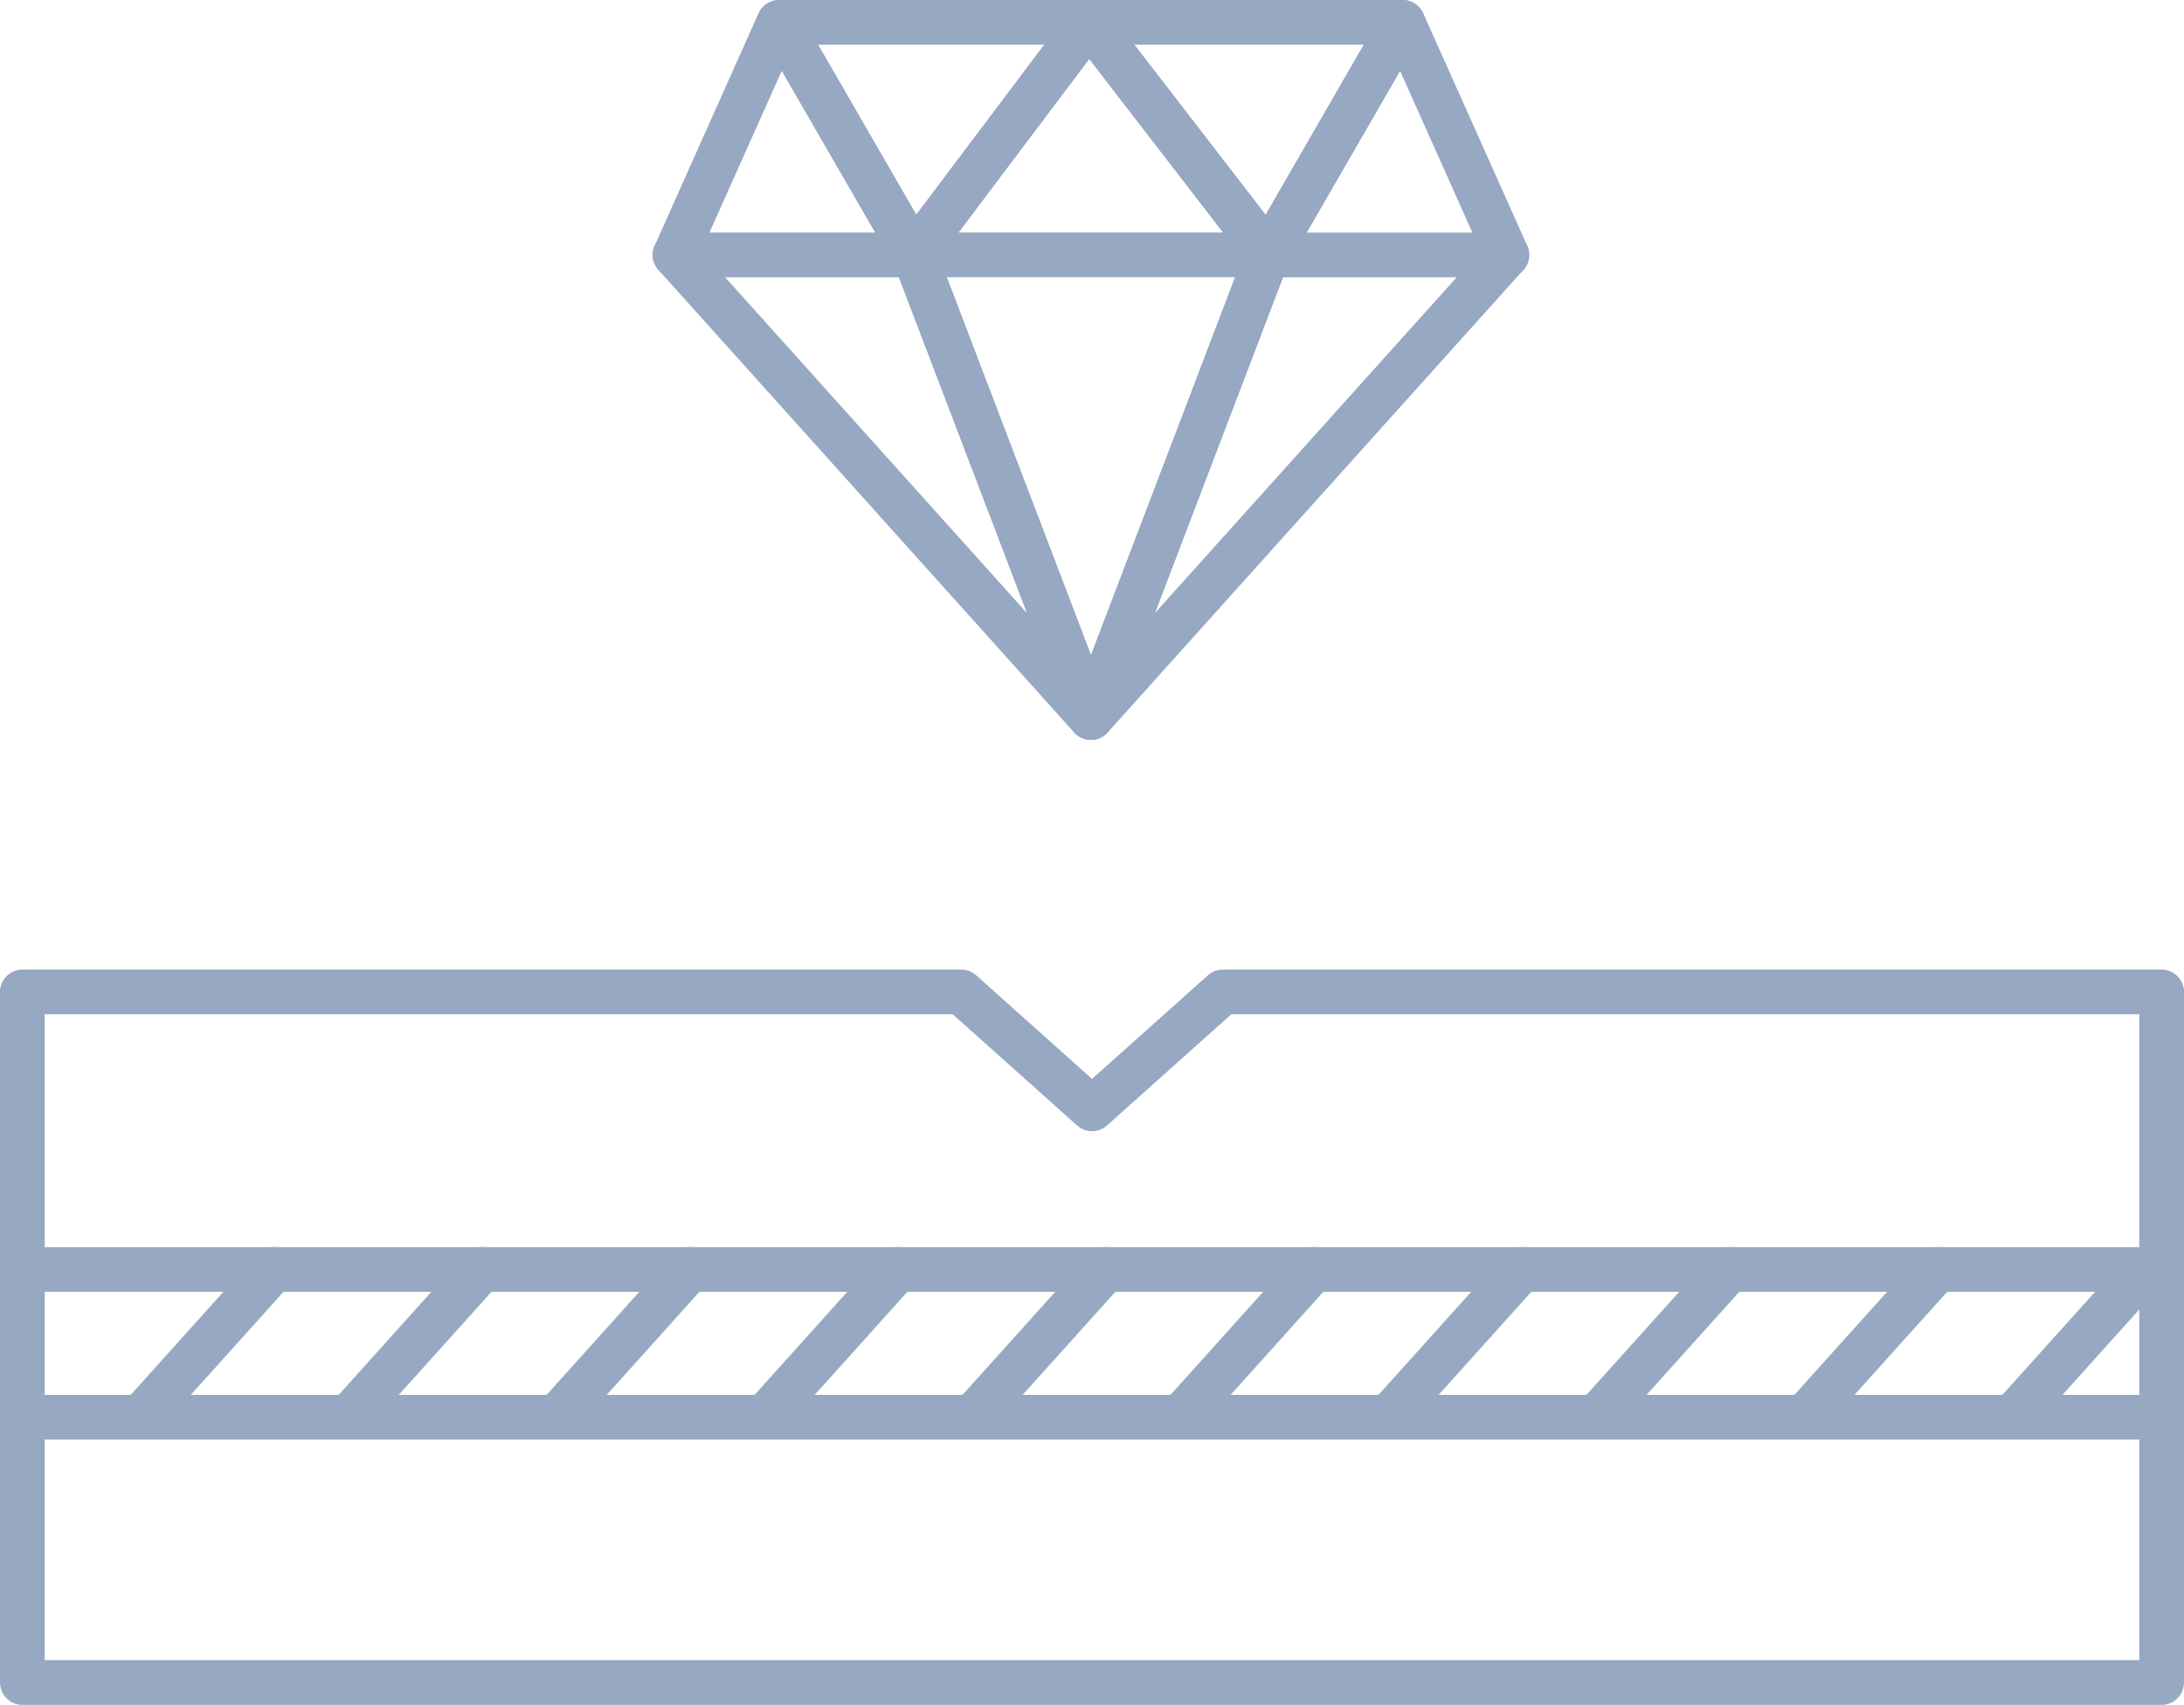 <svg xmlns="http://www.w3.org/2000/svg" width="97.751" height="76.318" viewBox="0 0 97.751 76.318">
  <g id="Group_5422" data-name="Group 5422" transform="translate(1 1)">
    <path id="Path_3659" data-name="Path 3659" d="M590.942,484.857l-5.84,5.223-.014.011-.009-.007-5.845-5.227H537.211v12.424h95.751V484.857Z" transform="translate(-537.211 -441.454)" fill="none" stroke="#96a8c2" stroke-linecap="round" stroke-linejoin="round" stroke-width="2"/>
    <line id="Line_169" data-name="Line 169" y1="6.613" x2="5.946" transform="translate(23.913 55.827)" fill="none" stroke="#96a8c2" stroke-linecap="round" stroke-linejoin="round" stroke-width="2"/>
    <line id="Line_170" data-name="Line 170" y1="6.613" x2="5.946" transform="translate(33.221 55.827)" fill="none" stroke="#96a8c2" stroke-linecap="round" stroke-linejoin="round" stroke-width="2"/>
    <line id="Line_171" data-name="Line 171" y1="6.613" x2="5.948" transform="translate(42.528 55.827)" fill="none" stroke="#96a8c2" stroke-linecap="round" stroke-linejoin="round" stroke-width="2"/>
    <line id="Line_172" data-name="Line 172" y1="6.613" x2="5.946" transform="translate(14.606 55.827)" fill="none" stroke="#96a8c2" stroke-linecap="round" stroke-linejoin="round" stroke-width="2"/>
    <line id="Line_173" data-name="Line 173" y2="6.613" transform="translate(0 55.827)" fill="none" stroke="#96a8c2" stroke-linecap="round" stroke-linejoin="round" stroke-width="2"/>
    <line id="Line_174" data-name="Line 174" y1="6.613" x2="5.947" transform="translate(5.297 55.827)" fill="none" stroke="#96a8c2" stroke-linecap="round" stroke-linejoin="round" stroke-width="2"/>
    <line id="Line_175" data-name="Line 175" y1="6.613" x2="5.949" transform="translate(70.452 55.827)" fill="none" stroke="#96a8c2" stroke-linecap="round" stroke-linejoin="round" stroke-width="2"/>
    <line id="Line_176" data-name="Line 176" y1="6.613" x2="5.948" transform="translate(79.759 55.827)" fill="none" stroke="#96a8c2" stroke-linecap="round" stroke-linejoin="round" stroke-width="2"/>
    <line id="Line_177" data-name="Line 177" y1="6.613" x2="5.948" transform="translate(89.068 55.827)" fill="none" stroke="#96a8c2" stroke-linecap="round" stroke-linejoin="round" stroke-width="2"/>
    <line id="Line_178" data-name="Line 178" y1="6.613" transform="translate(95.751 55.827)" fill="none" stroke="#96a8c2" stroke-linecap="round" stroke-linejoin="round" stroke-width="2"/>
    <line id="Line_179" data-name="Line 179" y1="6.613" x2="5.946" transform="translate(51.837 55.827)" fill="none" stroke="#96a8c2" stroke-linecap="round" stroke-linejoin="round" stroke-width="2"/>
    <line id="Line_180" data-name="Line 180" y1="6.613" x2="5.947" transform="translate(61.146 55.827)" fill="none" stroke="#96a8c2" stroke-linecap="round" stroke-linejoin="round" stroke-width="2"/>
    <g id="Group_5421" data-name="Group 5421" transform="translate(29.213)">
      <path id="Path_3660" data-name="Path 3660" d="M603.656,456.24,599,445.827h-.02L592.97,456.24Z" transform="translate(-566.425 -445.827)" fill="none" stroke="#96a8c2" stroke-linecap="round" stroke-linejoin="round" stroke-width="2"/>
      <path id="Path_3661" data-name="Path 3661" d="M577.115,455.19l.061.1,7.858,20.6.006.011.012-.013,7.855-20.6.063-.1" transform="translate(-566.425 -444.778)" fill="none" stroke="#96a8c2" stroke-linecap="round" stroke-linejoin="round" stroke-width="2"/>
      <path id="Path_3662" data-name="Path 3662" d="M592.97,455.19l-.062.1-7.855,20.6,18.6-20.7" transform="translate(-566.425 -444.778)" fill="none" stroke="#96a8c2" stroke-linecap="round" stroke-linejoin="round" stroke-width="2"/>
      <path id="Path_3663" data-name="Path 3663" d="M571.1,445.827h-.024l-4.653,10.412h10.69Z" transform="translate(-566.425 -445.827)" fill="none" stroke="#96a8c2" stroke-linecap="round" stroke-linejoin="round" stroke-width="2"/>
      <path id="Path_3664" data-name="Path 3664" d="M566.425,455.19,585.034,475.9l-7.858-20.6-.061-.1" transform="translate(-566.425 -444.778)" fill="none" stroke="#96a8c2" stroke-linecap="round" stroke-linejoin="round" stroke-width="2"/>
      <path id="Path_3665" data-name="Path 3665" d="M577.114,456.236v0H592.97l.006-.012-8.023-10.4Z" transform="translate(-566.425 -445.827)" fill="none" stroke="#96a8c2" stroke-linecap="round" stroke-linejoin="round" stroke-width="2"/>
      <line id="Line_181" data-name="Line 181" x1="27.88" transform="translate(4.677)" fill="none" stroke="#96a8c2" stroke-linecap="round" stroke-linejoin="round" stroke-width="2"/>
    </g>
    <rect id="Rectangle_1148" data-name="Rectangle 1148" width="95.751" height="11.878" transform="translate(0 62.44)" fill="none" stroke="#96a8c2" stroke-linecap="round" stroke-linejoin="round" stroke-width="2"/>
  </g>
</svg>
